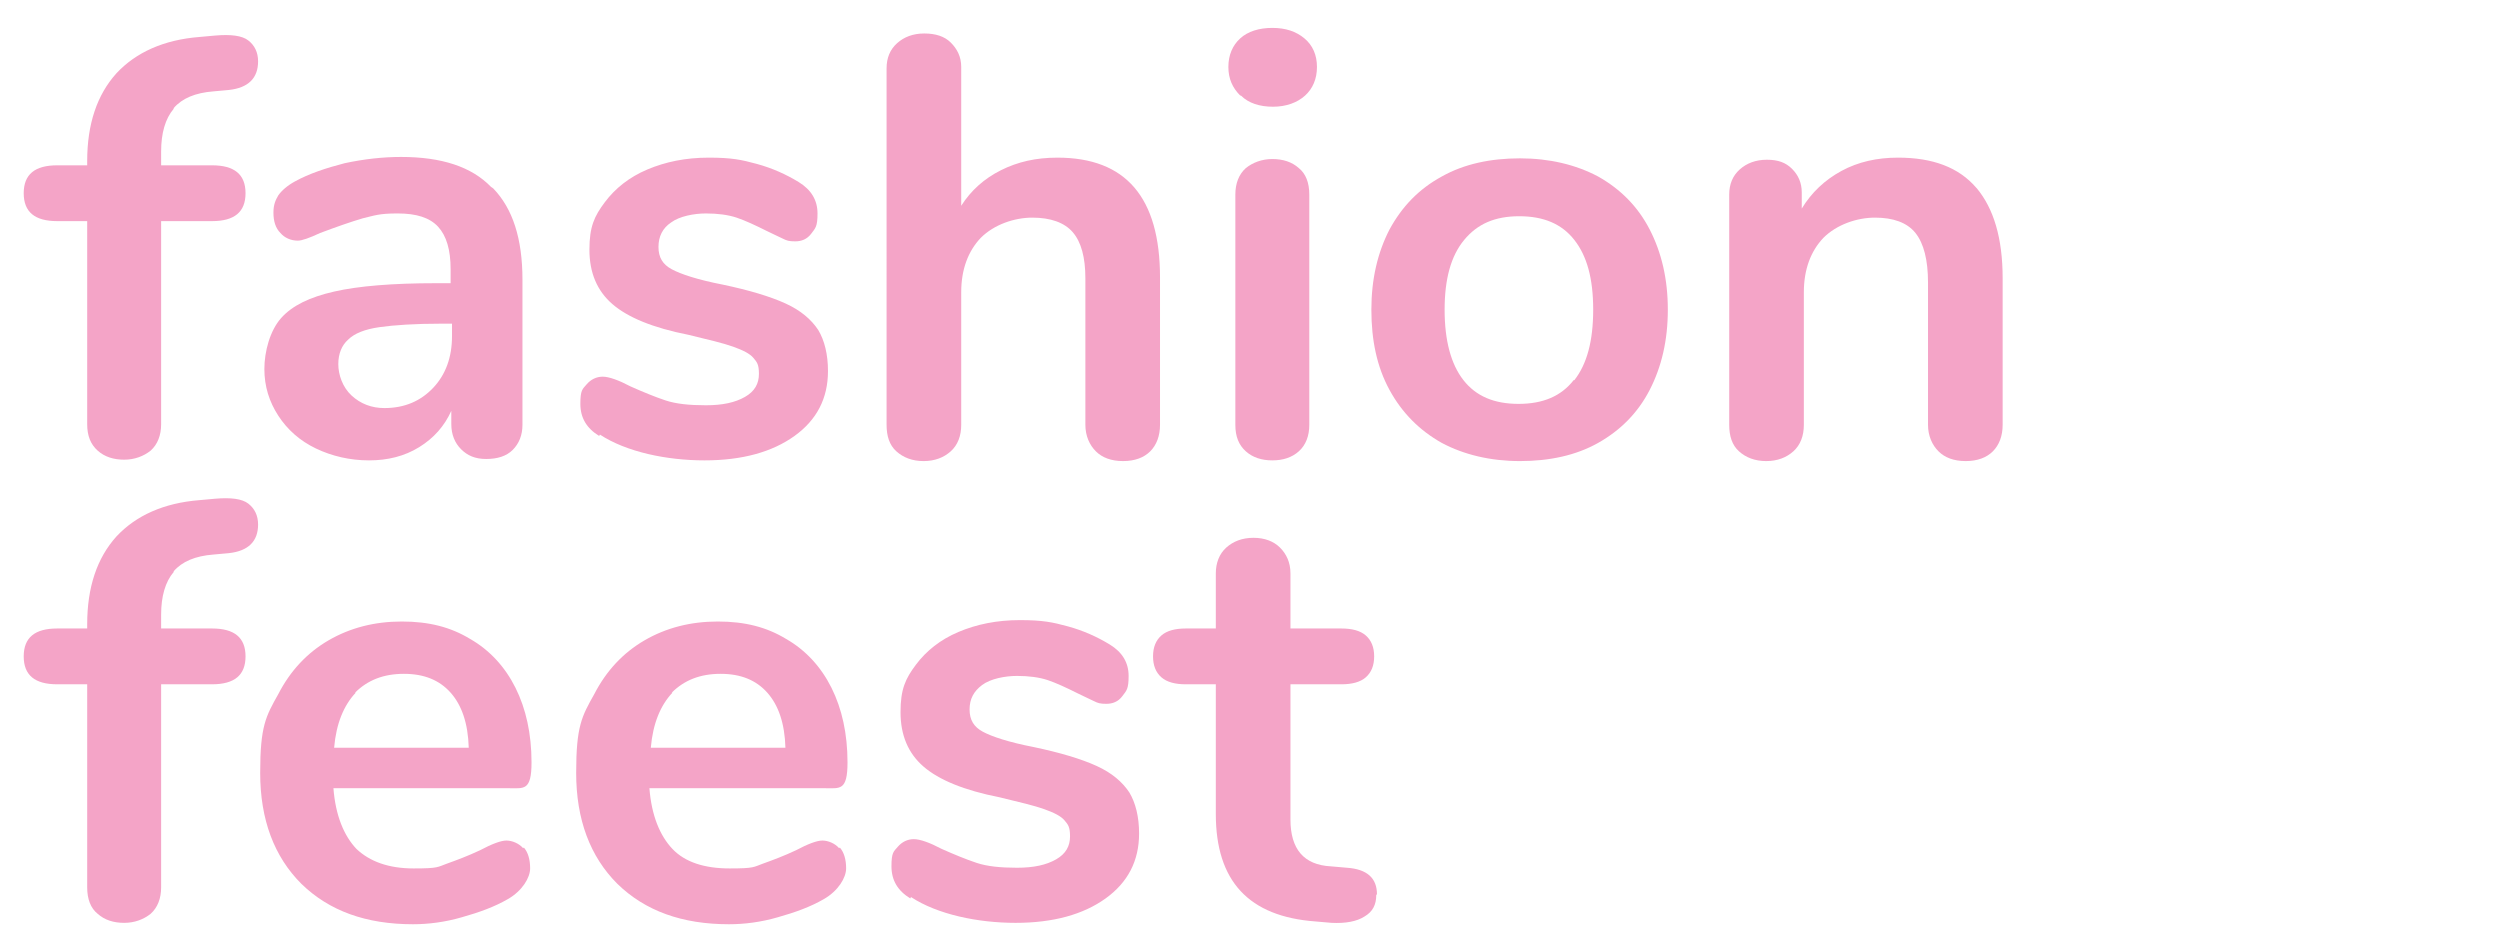<?xml version="1.0" encoding="UTF-8"?>
<svg id="Laag_1" xmlns="http://www.w3.org/2000/svg" version="1.1" viewBox="0 0 358.4 134.5">
  <!-- Generator: Adobe Illustrator 29.3.1, SVG Export Plug-In . SVG Version: 2.1.0 Build 151)  -->
  <defs>
    <style>
      .st0 {
        fill: #f4a4c7;
      }
    </style>
  </defs>
  <g>
    <path class="st0" d="M24.9,15.6c-1.2,1.4-1.8,3.5-1.8,6.1v2h7.3c3.2,0,4.8,1.3,4.8,4s-1.6,4-4.8,4h-7.3v29.1c0,1.6-.5,2.9-1.5,3.8-1,.8-2.3,1.3-3.8,1.3s-2.8-.4-3.8-1.3-1.5-2.1-1.5-3.8v-29.1h-4.3c-3.2,0-4.8-1.3-4.8-4s1.6-4,4.8-4h4.3v-.6c0-5.3,1.4-9.5,4.2-12.6,2.8-3,6.8-4.8,11.9-5.2l2.2-.2c2.3-.2,3.9,0,4.8.7.9.7,1.4,1.7,1.4,3,0,2.4-1.4,3.8-4.2,4.1l-2.2.2c-2.6.2-4.5,1-5.7,2.4h0Z"/>
    <path class="st0" d="M70.7,27c2.8,2.9,4.2,7.2,4.2,13.1v20.8c0,1.5-.5,2.7-1.4,3.6s-2.2,1.3-3.8,1.3-2.7-.5-3.6-1.4-1.4-2.1-1.4-3.6v-1.9c-1,2.2-2.5,3.9-4.6,5.2s-4.5,1.9-7.2,1.9-5.3-.6-7.6-1.7-4.1-2.7-5.4-4.7c-1.3-2-2-4.2-2-6.7s.8-5.5,2.4-7.3c1.6-1.8,4.1-3,7.6-3.8s8.4-1.2,14.6-1.2h2.1v-2c0-2.8-.6-4.8-1.8-6.1-1.2-1.3-3.1-1.9-5.8-1.9s-3.3.3-5,.7c-1.7.5-3.7,1.2-6.1,2.1-1.5.7-2.6,1.1-3.2,1.1-1,0-1.9-.4-2.5-1.1-.7-.7-1-1.7-1-2.9s.3-1.8.7-2.5c.5-.7,1.3-1.4,2.4-2,2-1.1,4.4-1.9,7.1-2.6,2.8-.6,5.5-.9,8.1-.9,5.8,0,10.1,1.4,12.9,4.3h0ZM62.1,55.6c1.8-1.9,2.7-4.4,2.7-7.4v-1.8h-1.5c-3.8,0-6.8.2-8.9.5s-3.6.9-4.5,1.8c-.9.8-1.4,2-1.4,3.5s.6,3.3,1.9,4.5c1.3,1.2,2.9,1.8,4.7,1.8,2.9,0,5.2-1,7-2.9h0Z"/>
    <path class="st0" d="M85.9,62.5c-1.8-1.1-2.7-2.6-2.7-4.6s.3-2.1.9-2.8c.6-.7,1.4-1.1,2.3-1.1s2.3.5,4,1.4c1.8.8,3.5,1.5,5,2s3.4.7,5.8.7,4.2-.4,5.6-1.2,2-1.9,2-3.3-.3-1.7-.8-2.3-1.5-1.1-2.9-1.6-3.5-1-6.4-1.7c-5.1-1-8.7-2.5-10.9-4.4-2.2-1.9-3.3-4.5-3.3-7.8s.7-4.8,2.2-6.8,3.5-3.6,6.1-4.7c2.6-1.1,5.5-1.7,8.8-1.7s4.7.3,6.9.9c2.2.6,4.2,1.5,6,2.6,1.8,1.1,2.7,2.6,2.7,4.5s-.3,2.1-.9,2.9c-.6.8-1.4,1.1-2.3,1.1s-1.2-.1-1.8-.4c-.6-.3-1.3-.6-2.3-1.1-1.6-.8-3.1-1.5-4.3-1.9s-2.7-.6-4.4-.6-3.8.4-5,1.3c-1.2.8-1.8,2-1.8,3.5s.6,2.5,1.9,3.2,3.7,1.5,7.3,2.2c3.8.8,6.8,1.7,9,2.7s3.7,2.3,4.7,3.8c.9,1.5,1.4,3.5,1.4,5.9,0,3.9-1.6,7-4.8,9.3-3.2,2.3-7.5,3.5-12.9,3.5s-11.2-1.2-15-3.7h0Z"/>
    <path class="st0" d="M166.3,39.9v21c0,1.6-.5,2.9-1.4,3.8-.9.9-2.2,1.4-3.9,1.4s-3-.5-3.9-1.4-1.5-2.2-1.5-3.8v-21c0-3-.6-5.2-1.8-6.6-1.2-1.4-3.2-2.1-5.8-2.1s-5.5,1-7.4,2.9c-1.8,1.9-2.8,4.5-2.8,7.8v19c0,1.6-.5,2.9-1.5,3.8-1,.9-2.3,1.4-3.9,1.4s-2.9-.5-3.9-1.4-1.4-2.2-1.4-3.8V9.8c0-1.5.5-2.7,1.5-3.6,1-.9,2.3-1.4,3.9-1.4s2.9.4,3.8,1.3,1.5,2,1.5,3.5v19.9c1.4-2.2,3.3-3.9,5.7-5.1,2.4-1.2,5-1.8,8.1-1.8,9.8,0,14.7,5.7,14.7,17.2h0Z"/>
    <path class="st0" d="M177.8,13.7c-1.1-1.1-1.7-2.4-1.7-4.1s.6-3.1,1.7-4.1,2.7-1.5,4.6-1.5,3.4.5,4.6,1.5,1.8,2.4,1.8,4.1-.6,3.1-1.7,4.1-2.7,1.6-4.6,1.6-3.5-.5-4.6-1.6ZM178.6,64.7c-1-.9-1.5-2.1-1.5-3.8V27.9c0-1.6.5-2.9,1.5-3.8,1-.8,2.3-1.3,3.8-1.3s2.8.4,3.8,1.3c1,.8,1.5,2.1,1.5,3.8v33c0,1.6-.5,2.9-1.5,3.8-1,.9-2.3,1.3-3.8,1.3s-2.8-.4-3.8-1.3Z"/>
    <path class="st0" d="M206.7,63.5c-3.2-1.8-5.7-4.3-7.5-7.6s-2.6-7.1-2.6-11.5.9-8.2,2.6-11.5c1.8-3.3,4.2-5.8,7.5-7.6,3.2-1.8,7-2.6,11.2-2.6s8,.9,11.2,2.6c3.2,1.8,5.7,4.3,7.4,7.6,1.7,3.3,2.6,7.1,2.6,11.5s-.9,8.2-2.6,11.5-4.2,5.8-7.4,7.6c-3.2,1.8-7,2.6-11.2,2.6s-8-.9-11.2-2.6h0ZM225.7,54.5c1.8-2.3,2.7-5.6,2.7-10.1s-.9-7.7-2.7-10c-1.8-2.3-4.4-3.4-7.9-3.4s-6,1.1-7.9,3.4-2.8,5.6-2.8,10,.9,7.8,2.7,10.1c1.8,2.3,4.4,3.4,7.9,3.4s6.1-1.1,7.9-3.4Z"/>
    <path class="st0" d="M283.4,27c2.4,2.9,3.7,7.1,3.7,12.9v21c0,1.6-.5,2.9-1.4,3.8s-2.2,1.4-3.9,1.4-3-.5-3.9-1.4-1.5-2.2-1.5-3.8v-20.4c0-3.2-.6-5.6-1.8-7.1-1.2-1.5-3.2-2.2-5.8-2.2s-5.5,1-7.4,2.9c-1.8,1.9-2.8,4.5-2.8,7.8v19c0,1.6-.5,2.9-1.5,3.8-1,.9-2.3,1.4-3.9,1.4s-2.9-.5-3.9-1.4-1.4-2.2-1.4-3.8V27.9c0-1.5.5-2.7,1.5-3.6,1-.9,2.3-1.4,3.9-1.4s2.7.4,3.6,1.3c.9.9,1.4,2,1.4,3.4v2.3c1.4-2.3,3.3-4.1,5.7-5.4s5.1-1.9,8.1-1.9c5,0,8.7,1.4,11.2,4.3h0Z"/>
  </g>
  <g>
    <path class="st0" d="M24.9,82c-1.2,1.4-1.8,3.5-1.8,6.1v2h7.3c3.2,0,4.8,1.3,4.8,4s-1.6,4-4.8,4h-7.3v29.1c0,1.6-.5,2.9-1.5,3.8-1,.8-2.3,1.3-3.8,1.3s-2.8-.4-3.8-1.3c-1-.8-1.5-2.1-1.5-3.8v-29.1h-4.3c-3.2,0-4.8-1.3-4.8-4s1.6-4,4.8-4h4.3v-.6c0-5.3,1.4-9.5,4.2-12.6,2.8-3,6.8-4.8,11.9-5.2l2.2-.2c2.3-.2,3.9,0,4.8.7.9.7,1.4,1.7,1.4,3,0,2.4-1.4,3.8-4.2,4.1l-2.2.2c-2.6.2-4.5,1-5.7,2.4h0Z"/>
    <path class="st0" d="M75.1,121.5c.6.7.9,1.7.9,3s-1.1,3.2-3.2,4.4c-1.9,1.1-4.1,1.9-6.6,2.6-2.4.7-4.8,1-7,1-6.7,0-12-1.9-16-5.8-3.9-3.9-5.9-9.2-5.9-15.9s.8-8.1,2.6-11.3c1.7-3.3,4.1-5.9,7.2-7.7s6.6-2.7,10.5-2.7,7,.8,9.8,2.5c2.8,1.6,5,4,6.5,7,1.5,3,2.3,6.6,2.3,10.7s-1.1,3.7-3.2,3.7h-25.2c.3,3.9,1.5,6.8,3.3,8.7,1.9,1.8,4.6,2.8,8.2,2.8s3.4-.2,4.8-.7,3-1.1,4.7-1.9c1.7-.9,3-1.4,3.8-1.4s1.8.4,2.4,1.1h0ZM51,99.3c-1.7,1.8-2.8,4.4-3.1,7.9h19.3c-.1-3.5-1-6.1-2.6-7.9s-3.8-2.7-6.7-2.7-5.2.9-7,2.7h0Z"/>
    <path class="st0" d="M120.4,121.5c.6.7.9,1.7.9,3s-1.1,3.2-3.2,4.4c-1.9,1.1-4.1,1.9-6.6,2.6-2.4.7-4.8,1-7,1-6.7,0-12-1.9-16-5.8-3.9-3.9-5.9-9.2-5.9-15.9s.8-8.1,2.6-11.3c1.7-3.3,4.1-5.9,7.2-7.7s6.6-2.7,10.5-2.7,7,.8,9.8,2.5c2.8,1.6,5,4,6.5,7s2.3,6.6,2.3,10.7-1.1,3.7-3.2,3.7h-25.2c.3,3.9,1.5,6.8,3.3,8.7s4.6,2.8,8.2,2.8,3.4-.2,4.8-.7,3-1.1,4.7-1.9c1.7-.9,3-1.4,3.8-1.4s1.8.4,2.4,1.1h0ZM96.4,99.3c-1.7,1.8-2.8,4.4-3.1,7.9h19.3c-.1-3.5-1-6.1-2.6-7.9s-3.8-2.7-6.7-2.7-5.2.9-7,2.7h0Z"/>
    <path class="st0" d="M130.5,128.8c-1.8-1.1-2.7-2.6-2.7-4.6s.3-2.1.9-2.8c.6-.7,1.4-1.1,2.3-1.1s2.3.5,4,1.4c1.8.8,3.5,1.5,5,2,1.5.5,3.4.7,5.8.7s4.2-.4,5.6-1.2,2-1.9,2-3.3-.3-1.7-.8-2.3c-.5-.6-1.5-1.1-2.9-1.6-1.4-.5-3.5-1-6.4-1.7-5.1-1-8.7-2.5-10.9-4.4-2.2-1.9-3.3-4.5-3.3-7.8s.7-4.8,2.2-6.8c1.5-2,3.5-3.6,6.1-4.7s5.5-1.7,8.8-1.7,4.7.3,6.9.9,4.2,1.5,6,2.6c1.8,1.1,2.7,2.6,2.7,4.5s-.3,2.1-.9,2.9c-.6.8-1.4,1.1-2.3,1.1s-1.2-.1-1.8-.4-1.3-.6-2.3-1.1c-1.6-.8-3.1-1.5-4.3-1.9s-2.7-.6-4.4-.6-3.8.4-5,1.3-1.8,2-1.8,3.5.6,2.5,1.9,3.2,3.7,1.5,7.3,2.2c3.8.8,6.8,1.7,9,2.7s3.7,2.3,4.7,3.8c.9,1.5,1.4,3.5,1.4,5.9,0,3.9-1.6,7-4.8,9.3-3.2,2.3-7.5,3.5-12.9,3.5s-11.2-1.2-15-3.7h0Z"/>
    <path class="st0" d="M197.3,128.3c0,1.4-.5,2.4-1.7,3.1-1.1.7-2.7,1-4.7.9l-2.3-.2c-9.6-.7-14.3-5.8-14.3-15.4v-18.6h-4.3c-1.5,0-2.7-.3-3.5-1s-1.2-1.7-1.2-3,.4-2.3,1.2-3c.8-.7,2-1,3.5-1h4.3v-7.9c0-1.5.5-2.8,1.5-3.7,1-.9,2.3-1.4,3.9-1.4s2.9.5,3.8,1.4,1.5,2.1,1.5,3.7v7.9h7.3c1.5,0,2.7.3,3.5,1s1.2,1.7,1.2,3-.4,2.3-1.2,3c-.8.7-2,1-3.5,1h-7.3v19.4c0,4.2,1.9,6.5,5.8,6.7l2.3.2c2.9.2,4.3,1.5,4.3,3.8h0Z"/>
  </g>
</svg>